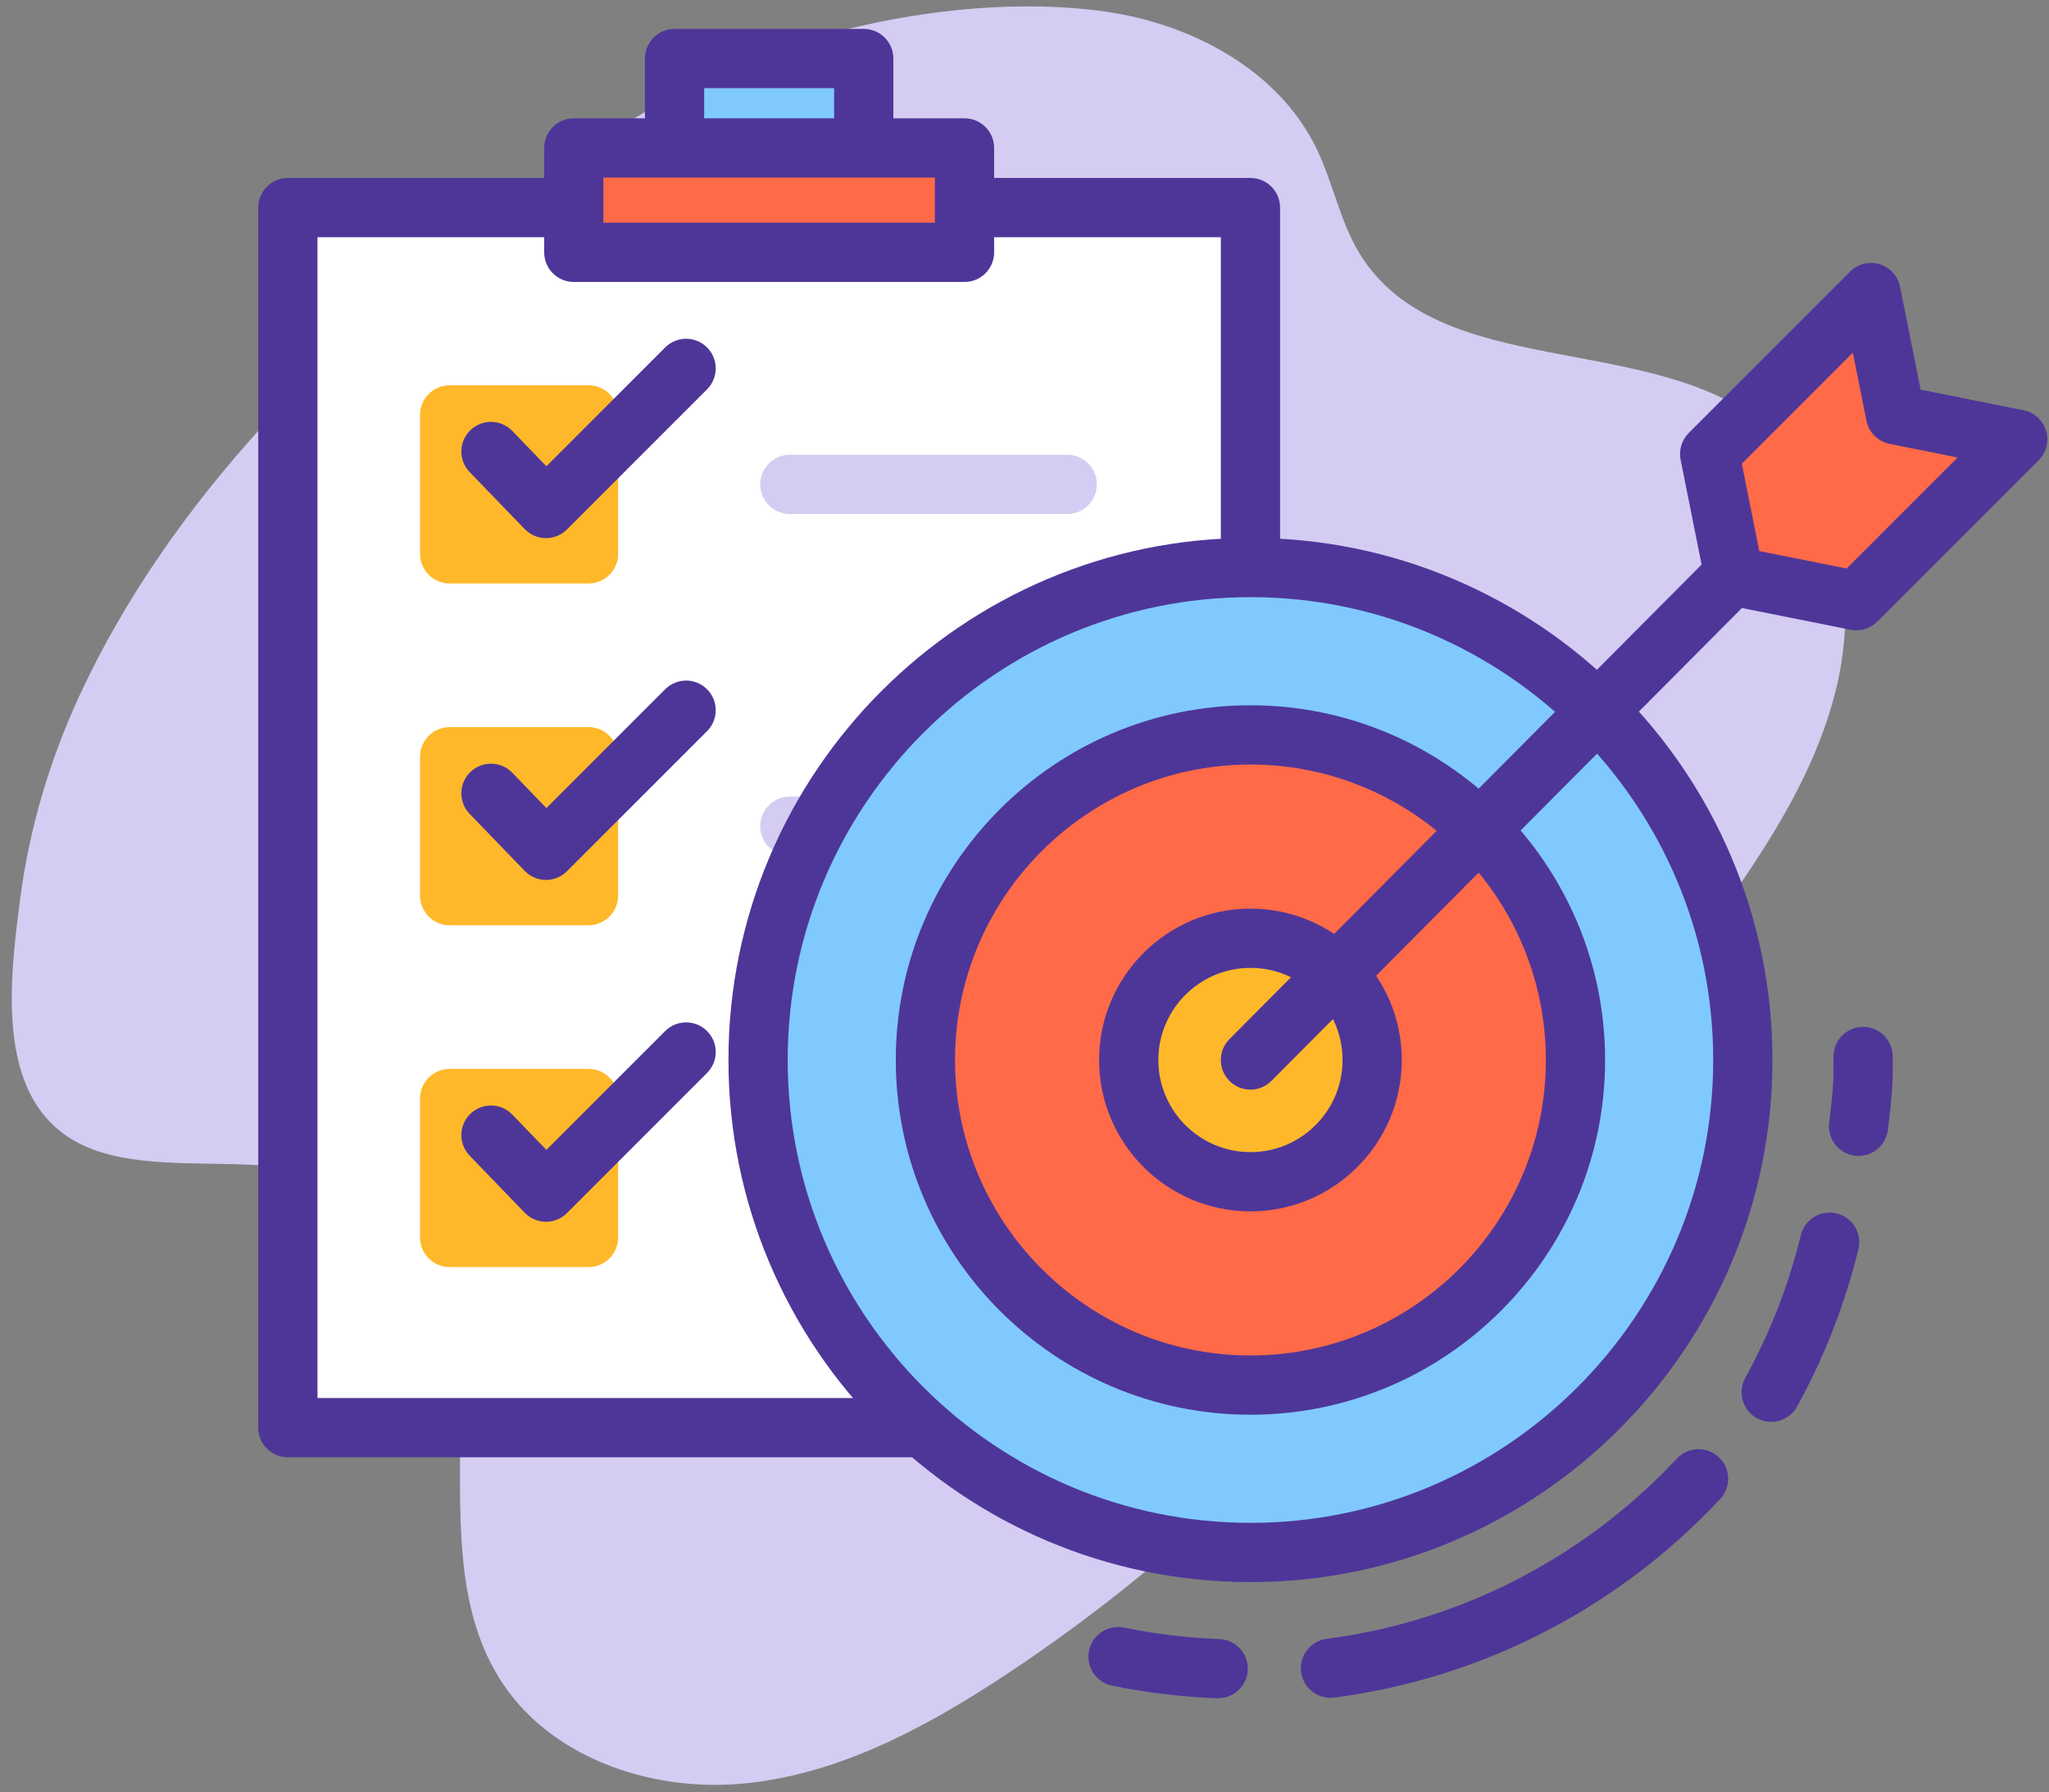 <?xml version="1.0" encoding="UTF-8"?><svg xmlns="http://www.w3.org/2000/svg" xmlns:xlink="http://www.w3.org/1999/xlink" height="442.2" preserveAspectRatio="xMidYMid meet" version="1.0" viewBox="1.9 35.0 505.7 442.2" width="505.7" zoomAndPan="magnify"><rect x="1.9" y="35.0" width="505.7" height="442.2" fill="#808080" stroke="none"/><g id="change1_1"><path d="M210.225,42.395c-5.854,1.465-11.527,3.167-16.91,5.063c-24.578,8.661-46.849,23.476-67.424,39.21 c-41.949,32.079-81.757,71.269-104.273,119.76C14.182,222.441,9.1,239.52,6.843,257.038c-1.998,15.509-4.901,37.725,4.585,51.383 c16.016,23.057,54.353,6.607,79.093,19.87c19.212,10.3,24.521,35.273,24.861,57.069c0.339,21.796-1.77,45.236,9.744,63.745 c12.089,19.434,37,28.056,59.799,26.033c22.799-2.021,43.831-12.98,63.02-25.458c70.978-46.156,124.334-114.43,173.914-183.062 c13.809-19.114,27.723-38.979,33.27-61.897c5.548-22.919,0.894-49.872-17.41-64.739c-28.883-23.46-80.833-10.691-100.265-42.425 c-4.873-7.96-6.548-17.459-10.613-25.859c-9.406-19.445-30.823-30.818-52.209-33.852C254.365,34.975,231.157,37.16,210.225,42.395z" fill="#D4CCF2"/></g><g id="change2_1"><path d="M72.948 86.225H310.515V387.283H72.948z" fill="#FFF"/></g><g id="change3_1"><path d="M310.515,394.593H72.948c-4.037,0-7.311-3.273-7.311-7.311V86.225c0-4.037,3.273-7.311,7.311-7.311h237.567 c4.038,0,7.31,3.273,7.31,7.311v301.058C317.824,391.319,314.553,394.593,310.515,394.593z M80.257,379.973h222.948V93.534H80.257 V379.973z" fill="#4E3699"/></g><g id="change4_1"><path d="M168.384 49.445H215.076V75.494H168.384z" fill="#80C9FF"/></g><g id="change3_2"><path d="M215.077,82.805h-46.692c-4.037,0-7.311-3.273-7.311-7.311V49.445c0-4.036,3.273-7.31,7.311-7.31h46.692 c4.038,0,7.31,3.273,7.31,7.31v26.049C222.386,79.531,219.115,82.805,215.077,82.805z M175.694,68.185h32.073V56.756h-32.073V68.185 z" fill="#4E3699"/></g><g id="change5_1"><path d="M143.516 71.503H239.944V97.267H143.516z" fill="#FF6A48"/></g><g id="change3_3"><path d="M239.944,104.576h-96.428c-4.036,0-7.31-3.273-7.31-7.31V71.503c0-4.038,3.273-7.31,7.31-7.31h96.428 c4.037,0,7.31,3.271,7.31,7.31v25.764C247.253,101.303,243.981,104.576,239.944,104.576z M150.826,89.956h81.808V78.813h-81.808 V89.956z" fill="#4E3699"/></g><g id="change6_1"><path d="M147.151,130.072h-34.273c-4.036,0-7.31,3.273-7.31,7.31v34.274c0,4.037,3.273,7.31,7.31,7.31h34.273 c4.037,0,7.31-3.272,7.31-7.31v-34.274C154.46,133.346,151.188,130.072,147.151,130.072z" fill="#FFB829"/></g><g id="change3_4"><path d="M136.657,167.784c-0.022,0-0.042,0-0.063,0c-1.96-0.017-3.832-0.821-5.194-2.23l-13.585-14.066 c-2.807-2.904-2.726-7.532,0.179-10.336c2.904-2.806,7.533-2.724,10.335,0.179l8.419,8.717l29.317-29.316 c2.854-2.855,7.485-2.854,10.337,0c2.855,2.854,2.855,7.481,0,10.337l-34.576,34.576 C140.455,167.015,138.594,167.784,136.657,167.784z" fill="#4E3699"/></g><g id="change6_2"><path d="M147.151,214.417h-34.273c-4.036,0-7.31,3.273-7.31,7.311V256c0,4.036,3.273,7.31,7.31,7.31h34.273 c4.037,0,7.31-3.273,7.31-7.31v-34.272C154.46,217.69,151.188,214.417,147.151,214.417z" fill="#FFB829"/></g><g id="change3_5"><path d="M136.657,252.129c-0.022,0-0.043,0-0.063,0c-1.96-0.018-3.832-0.82-5.194-2.231l-13.585-14.065 c-2.807-2.905-2.726-7.531,0.179-10.337c2.904-2.805,7.533-2.724,10.335,0.179l8.419,8.718l29.317-29.317 c2.854-2.855,7.485-2.854,10.337,0c2.855,2.855,2.855,7.483,0,10.339l-34.576,34.575 C140.455,251.359,138.594,252.129,136.657,252.129z" fill="#4E3699"/></g><g id="change6_3"><path d="M147.151,298.762h-34.273c-4.036,0-7.31,3.272-7.31,7.31v34.272c0,4.038,3.273,7.311,7.31,7.311h34.273 c4.037,0,7.31-3.272,7.31-7.311v-34.272C154.46,302.034,151.188,298.762,147.151,298.762z" fill="#FFB829"/></g><g id="change3_6"><path d="M136.657,336.474c-0.022,0-0.043,0-0.063,0c-1.96-0.019-3.832-0.822-5.194-2.232l-13.585-14.065 c-2.807-2.903-2.726-7.531,0.179-10.335c2.904-2.807,7.533-2.726,10.335,0.179l8.419,8.715l29.317-29.316 c2.854-2.854,7.484-2.853,10.339,0.001c2.854,2.854,2.854,7.483-0.002,10.338l-34.576,34.576 C140.455,335.703,138.594,336.474,136.657,336.474z" fill="#4E3699"/></g><g id="change1_2"><path d="M265.295,161.829h-68.457c-4.038,0-7.311-3.273-7.311-7.31c0-4.037,3.272-7.311,7.311-7.311h68.457 c4.037,0,7.31,3.273,7.31,7.311C272.604,158.556,269.332,161.829,265.295,161.829z" fill="#D4CCF2"/></g><g id="change1_3"><path d="M265.295,246.173h-68.457c-4.038,0-7.311-3.271-7.311-7.31c0-4.036,3.272-7.31,7.311-7.31h68.457 c4.037,0,7.31,3.273,7.31,7.31C272.604,242.901,269.332,246.173,265.295,246.173z" fill="#D4CCF2"/></g><g id="change1_4"><path d="M265.295,330.518h-68.457c-4.038,0-7.311-3.272-7.311-7.31c0-4.036,3.272-7.31,7.311-7.31h68.457 c4.037,0,7.31,3.273,7.31,7.31C272.604,327.245,269.332,330.518,265.295,330.518z" fill="#D4CCF2"/></g><g id="change3_7"><path d="M439.023,385.846c-1.191,0-2.401-0.292-3.521-0.907c-3.534-1.949-4.822-6.396-2.873-9.932 c3.108-5.639,5.861-11.544,8.184-17.554c2.217-5.741,4.082-11.686,5.539-17.666c0.955-3.922,4.909-6.324,8.833-5.37 c3.921,0.955,6.327,4.911,5.37,8.833c-1.606,6.592-3.659,13.144-6.105,19.473c-2.559,6.621-5.592,13.128-9.017,19.342 C444.101,384.481,441.602,385.846,439.023,385.846z" fill="#4E3699"/></g><g id="change3_8"><path d="M460.602,320.223c-0.298,0-0.598-0.019-0.899-0.055c-4.007-0.492-6.856-4.139-6.365-8.146 c0.833-6.79,1.167-9.802,1.073-16.214c-0.06-4.037,3.164-7.356,7.201-7.416c0.035-0.002,0.073-0.002,0.109-0.002 c3.987,0,7.248,3.202,7.307,7.203c0.108,7.344-0.308,11.091-1.181,18.208C467.393,317.507,464.24,320.223,460.602,320.223z" fill="#4E3699"/></g><g id="change3_9"><path d="M302.556,454.052c-0.091,0-0.181-0.001-0.271-0.005c-8.693-0.317-17.417-1.362-25.926-3.106 c-3.956-0.811-6.505-4.674-5.694-8.627c0.812-3.956,4.678-6.499,8.628-5.695c7.722,1.583,15.637,2.531,23.525,2.818 c4.034,0.147,7.187,3.537,7.039,7.571C309.711,450.952,306.47,454.052,302.556,454.052z" fill="#4E3699"/></g><g id="change3_10"><path d="M330.259,453.947c-3.616,0-6.759-2.684-7.238-6.365c-0.522-4.003,2.299-7.672,6.302-8.194 c7.055-0.92,14.083-2.374,20.893-4.323c7.438-2.127,14.764-4.885,21.773-8.198c5.547-2.621,10.981-5.632,16.153-8.947 c4.966-3.184,9.786-6.709,14.322-10.478c4.675-3.88,9.146-8.097,13.296-12.535c2.758-2.949,7.382-3.104,10.332-0.348 c2.949,2.757,3.104,7.383,0.347,10.332c-4.566,4.884-9.49,9.527-14.635,13.8c-4.996,4.148-10.302,8.029-15.773,11.536 c-5.697,3.653-11.685,6.969-17.795,9.857c-7.726,3.651-15.801,6.691-24.001,9.036c-7.502,2.147-15.248,3.75-23.02,4.764 C330.893,453.927,330.574,453.947,330.259,453.947z" fill="#4E3699"/></g><g id="change4_2"><circle cx="310.514" cy="296.561" fill="#80C9FF" r="121.521"/></g><g id="change3_11"><path d="M310.515,425.391c-71.038,0-128.832-57.793-128.832-128.83s57.794-128.83,128.832-128.83 c71.037,0,128.831,57.793,128.831,128.83S381.552,425.391,310.515,425.391z M310.515,182.35 c-62.977,0-114.211,51.235-114.211,114.211s51.234,114.211,114.211,114.211c62.977,0,114.211-51.235,114.211-114.211 S373.491,182.35,310.515,182.35z" fill="#4E3699"/></g><g id="change5_2"><circle cx="310.514" cy="296.561" fill="#FF6A48" r="80.219"/></g><g id="change3_12"><path d="M310.515,384.089c-48.263,0-87.53-39.266-87.53-87.528c0-48.264,39.267-87.528,87.53-87.528 c48.264,0,87.528,39.265,87.528,87.528C398.043,344.823,358.778,384.089,310.515,384.089z M310.515,223.651 c-40.201,0-72.91,32.708-72.91,72.909s32.708,72.909,72.91,72.909c40.202,0,72.908-32.708,72.908-72.909 S350.717,223.651,310.515,223.651z" fill="#4E3699"/></g><g id="change6_4"><circle cx="310.515" cy="296.561" fill="#FFB829" r="30.041"/></g><g id="change3_13"><path d="M310.515,333.912c-20.595,0-37.351-16.756-37.351-37.352c0-20.597,16.756-37.352,37.351-37.352 s37.351,16.755,37.351,37.352C347.865,317.156,331.109,333.912,310.515,333.912z M310.515,273.828 c-12.533,0-22.731,10.197-22.731,22.732c0,12.534,10.198,22.731,22.731,22.731c12.534,0,22.731-10.197,22.731-22.731 C333.246,284.025,323.049,273.828,310.515,273.828z" fill="#4E3699"/></g><g id="change5_3"><path d="M460.059 183.226L429.885 177.19 423.85 147.017 463.674 107.19 469.712 137.365 499.885 143.4z" fill="#FF6A48"/></g><g id="change3_14"><path d="M506.881,141.282c-0.78-2.58-2.919-4.521-5.563-5.049l-25.396-5.081l-5.08-25.396 c-0.53-2.643-2.47-4.78-5.051-5.562c-2.58-0.78-5.38-0.077-7.287,1.827l-39.824,39.826c-1.728,1.728-2.479,4.205-1.999,6.602 l5.174,25.866l-116.51,117.076c-2.854,2.854-2.854,7.482,0,10.337c1.428,1.428,3.299,2.142,5.169,2.142s3.742-0.714,5.168-2.142 l116.134-116.697l26.809,5.362c0.478,0.096,0.957,0.142,1.434,0.142c1.92,0,3.785-0.756,5.168-2.141l39.826-39.825 C506.961,146.664,507.662,143.863,506.881,141.282z M457.657,175.29l-21.56-4.313l-4.312-21.559l27.399-27.403l3.357,16.782 c0.579,2.894,2.842,5.155,5.735,5.734l16.78,3.356L457.657,175.29z" fill="#4E3699"/></g></svg>
